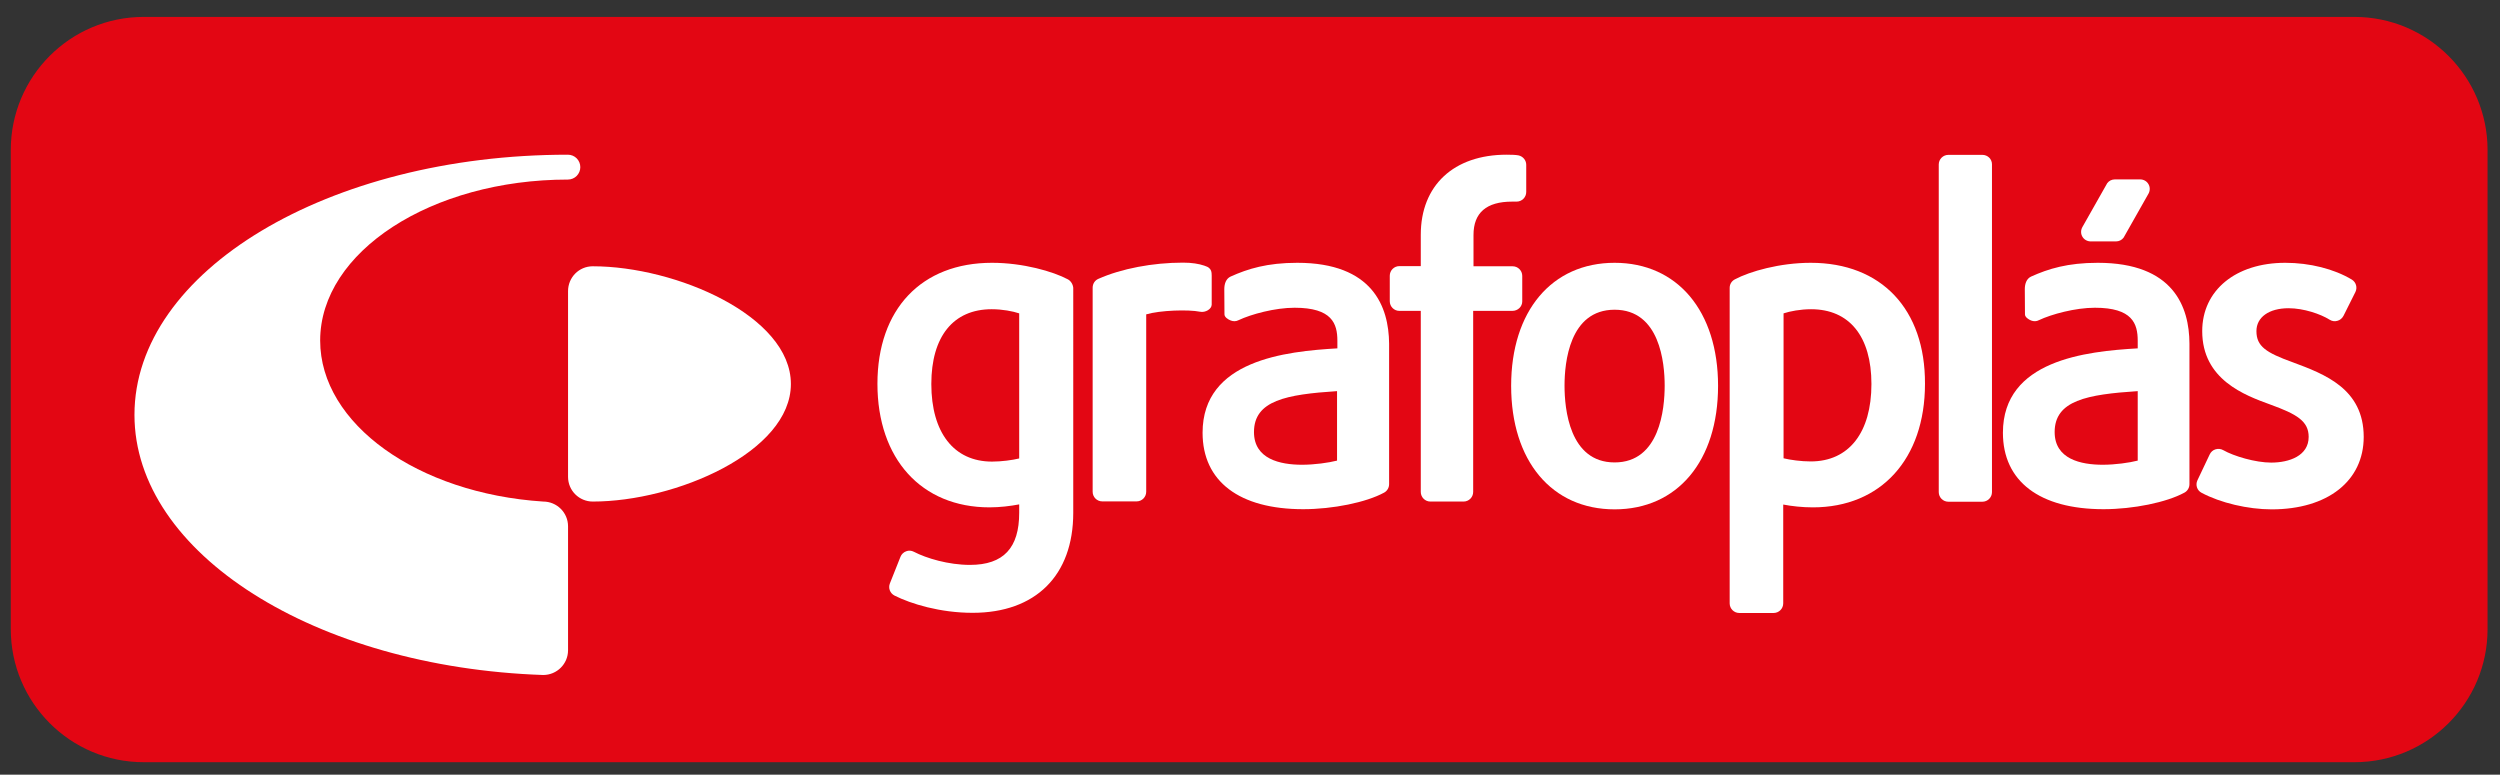 <?xml version="1.0" encoding="utf-8"?>
<!-- Generator: Adobe Illustrator 27.8.1, SVG Export Plug-In . SVG Version: 6.00 Build 0)  -->
<svg version="1.1" id="Capa_1" xmlns="http://www.w3.org/2000/svg" xmlns:xlink="http://www.w3.org/1999/xlink" x="0px" y="0px"
	 viewBox="0 0 1507.8 467.2" style="enable-background:new 0 0 1507.8 467.2;" xml:space="preserve">
<rect x="0" y="0" width="1507.8" height="467.2" fill="#333333" stroke="none"/>
<style type="text/css">
	.st0{fill:#E30613;}
	.st1{fill:#FFFFFF;}
</style>
<g>
	<path class="st0" d="M86.7,10.2c-44.3,0-80.2,35.9-80.2,80.3v288.9c0,44.3,35.9,80.3,80.2,80.3H1420c44.3,0,80.3-35.9,80.3-80.3
		V90.5c0-44.3-36-80.3-80.3-80.3H86.7z"/>
	<path class="st1" d="M357.5,160.6L357.5,160.6c-8.3,0-14.9,6.7-14.9,15v112c0,8.3,6.7,14.9,14.9,14.9c50.1,0,119.5-29.9,119.5-70.9
		C477,190.5,407.6,160.6,357.5,160.6"/>
	<path class="st1" d="M327.6,302.5c-75.5-4.9-134.5-46.8-134.5-97.1c0-53.6,67.2-97.1,149.4-97.1c4.2,0,7.5-3.4,7.5-7.5
		s-3.3-7.5-7.5-7.5c-144.4,0-261.4,70.2-261.4,156.9c0,83.6,109.1,152.2,246.5,156.9c8.3,0,15-6.7,15-14.9V407l0-89.6
		C342.6,309.2,335.9,302.5,327.6,302.5"/>
	<path class="st1" d="M730.8,183.7v-17.5c0-2.5-0.4-3.4-1.4-4.4c-0.8-0.8-1.7-1.1-3.1-1.6c-3.3-1.1-7.4-1.8-12.8-1.8
		c-18.2,0-37.2,3.6-51.1,9.8c-2.1,0.9-3.4,3-3.4,5.3v123.1c0,3.2,2.6,5.8,5.8,5.8h20.7c3.2,0,5.8-2.6,5.8-5.8V189.6
		c8.4-2.5,25.5-3,32.4-1.6C727,188.7,730.8,186.4,730.8,183.7"/>
	<path class="st1" d="M806.4,277.8c-5.1,1.3-13.6,2.5-21.1,2.5c-13.2,0-29-3.4-29-19.7c0-19.1,19.6-22.7,50.1-24.7V277.8z
		 M782.4,158.5c-18.1,0-29.8,3.6-40.2,8.3c-2.8,1.3-3.8,4.4-3.8,7.6l0.1,15.2c0,1.7,2.2,3.1,3.8,3.7c1.5,0.6,3.2,0.6,4.7-0.2
		c7.6-3.6,22-7.5,33.8-7.5c22.6,0,25.8,9.6,25.8,19.9v4.6c-31.2,1.8-81.3,7.1-81.3,50.9c0,29.3,22.1,46.1,60.7,46.1
		c17.9,0,38-4.1,48.8-10c1.8-1,3-2.9,3-5.1v-84.8C837.6,185.1,828,158.5,782.4,158.5"/>
	<path class="st1" d="M1289.3,277.8c-5.1,1.3-13.6,2.5-21.1,2.5c-13.2,0-29-3.4-29-19.7c0-19.1,19.6-22.7,50.1-24.7V277.8z
		 M1265.2,158.5c-18.1,0-29.8,3.6-40.2,8.3c-2.8,1.3-3.8,4.4-3.8,7.6l0.1,15.2c0,1.7,2.2,3.1,3.7,3.7c1.5,0.6,3.3,0.6,4.7-0.2
		c7.6-3.6,22-7.5,33.8-7.5c22.6,0,25.8,9.6,25.8,19.9v4.6c-31.2,1.8-81.3,7.1-81.3,50.9c0,29.3,22.1,46.1,60.7,46.1
		c17.9,0,38-4.1,48.8-10c1.8-1,3-2.9,3-5.1v-84.8C1320.4,185.1,1310.9,158.5,1265.2,158.5"/>
	<path class="st1" d="M918.1,181.8v-15.4c0-3.2-2.6-5.8-5.8-5.8h-23.6v-18.9c0-13.4,7.8-20.1,23.3-20.1h2.7c3.2,0,5.8-2.6,5.8-5.8
		V99.4c0-2.7-1.9-5.1-4.7-5.7c-1.7-0.3-4.1-0.4-7.1-0.4c-31.9,0-51.8,18.5-51.8,48.3v18.9h-12.9c-3.2,0-5.8,2.6-5.8,5.8v15.4
		c0,3.2,2.6,5.8,5.8,5.8h12.9v109.2c0,3.2,2.6,5.8,5.8,5.8h20c3.2,0,5.8-2.6,5.8-5.8V187.5h23.6
		C915.5,187.5,918.1,184.9,918.1,181.8"/>
	<path class="st1" d="M973.8,278.9c-27.3,0-30.2-32.4-30.2-46.3c0-13.8,2.9-45.8,30.2-45.8c27.3,0,30.2,32.1,30.2,45.8
		C1004,246.5,1001.1,278.9,973.8,278.9 M973.8,158.5c-37.9,0-62.4,29.1-62.4,74.2c0,45.3,24.5,74.5,62.4,74.5
		c37.9,0,62.4-29.2,62.4-74.5C1036.2,187.7,1011.7,158.5,973.8,158.5"/>
	<path class="st1" d="M1092.1,278.3c-5.8,0-12.3-0.9-16.4-1.9V189c3.9-1.3,10.2-2.5,16.6-2.5c23.1,0,36.4,16.4,36.4,45.1
		C1128.7,260.9,1115.1,278.3,1092.1,278.3 M1092.1,158.5c-18.7,0-36.8,5.2-45.8,10c-1.9,1-3.1,2.9-3.1,5.1v190.3
		c0,3.2,2.6,5.8,5.8,5.8h20.7c3.2,0,5.8-2.6,5.8-5.8v-59.6c5.2,1,11.5,1.7,17.9,1.7c41,0,67.6-29.2,67.6-74.5
		C1161.2,186.5,1134.7,158.5,1092.1,158.5"/>
	<path class="st1" d="M614.7,276.5c-4.1,1-10.6,1.9-16.4,1.9c-23,0-36.6-17.5-36.6-46.8c0-28.7,13.3-45.1,36.4-45.1
		c6.5,0,12.7,1.2,16.6,2.5V276.5z M644.1,168.5c-9-4.8-27.1-10-45.8-10c-42.6,0-69.1,28-69.1,73c0,45.2,26.5,74.5,67.6,74.5
		c6.3,0,12.7-0.8,17.9-1.8v5.1c0,21.1-9.4,31.4-29.7,31.4c-13,0-26.3-4-33.8-7.9c-1.5-0.8-3.2-0.9-4.7-0.3c-1.6,0.6-2.8,1.8-3.4,3.3
		l-6.4,16.1c-1.1,2.8,0.1,5.9,2.8,7.3c9.9,5,27.5,10.4,47.1,10.4c38,0,60.7-22.5,60.7-60.3V173.6
		C647.1,171.5,645.9,169.5,644.1,168.5"/>
	<path class="st1" d="M1195.6,93.4h-20.5c-3.2,0-5.8,2.6-5.8,5.8v197.6c0,3.2,2.6,5.8,5.8,5.8h20.5c3.2,0,5.8-2.6,5.8-5.8V99.1
		C1201.4,95.9,1198.8,93.4,1195.6,93.4"/>
	<path class="st1" d="M1260.9,145.6h15.3c1.8,0,3.5-0.8,4.6-2.3l15-26.5c1-1.8,1-4,0-5.7c-1-1.8-2.9-2.9-5-2.9h-15.3
		c-1.8,0-3.5,0.8-4.6,2.3l-15,26.5c-1,1.8-1,4,0,5.7C1256.9,144.5,1258.9,145.6,1260.9,145.6"/>
	<path class="st1" d="M1382.8,218.5c-16.1-5.8-21.9-9.6-21.9-18.8c0-8.4,7.6-13.8,19.4-13.8c9.1,0,19.3,3.5,24.7,6.9
		c1.4,0.9,3.1,1.2,4.7,0.7c1.6-0.4,2.9-1.5,3.7-3l7.2-14.4c1.3-2.7,0.4-5.9-2.2-7.5c-10.7-6.4-25.3-10.1-40.1-10.1
		c-29.9,0-50.1,16.6-50.1,41.2c0,29.3,25.7,38.7,41.1,44.3c16,5.8,23.1,10,23.1,19.5c0,11.4-11.7,15.5-22.6,15.5
		c-9.5,0-22.6-3.9-28.9-7.5c-1.4-0.8-3.1-1-4.7-0.5c-1.6,0.5-2.8,1.6-3.5,3.1l-7.4,15.6c-1.3,2.8-0.2,6.1,2.5,7.5
		c11.4,6.1,28,10,42.3,10c33.7,0,55.5-17.1,55.5-43.7C1425.6,234.4,1401.9,225.6,1382.8,218.5"/>
</g>
</svg>
